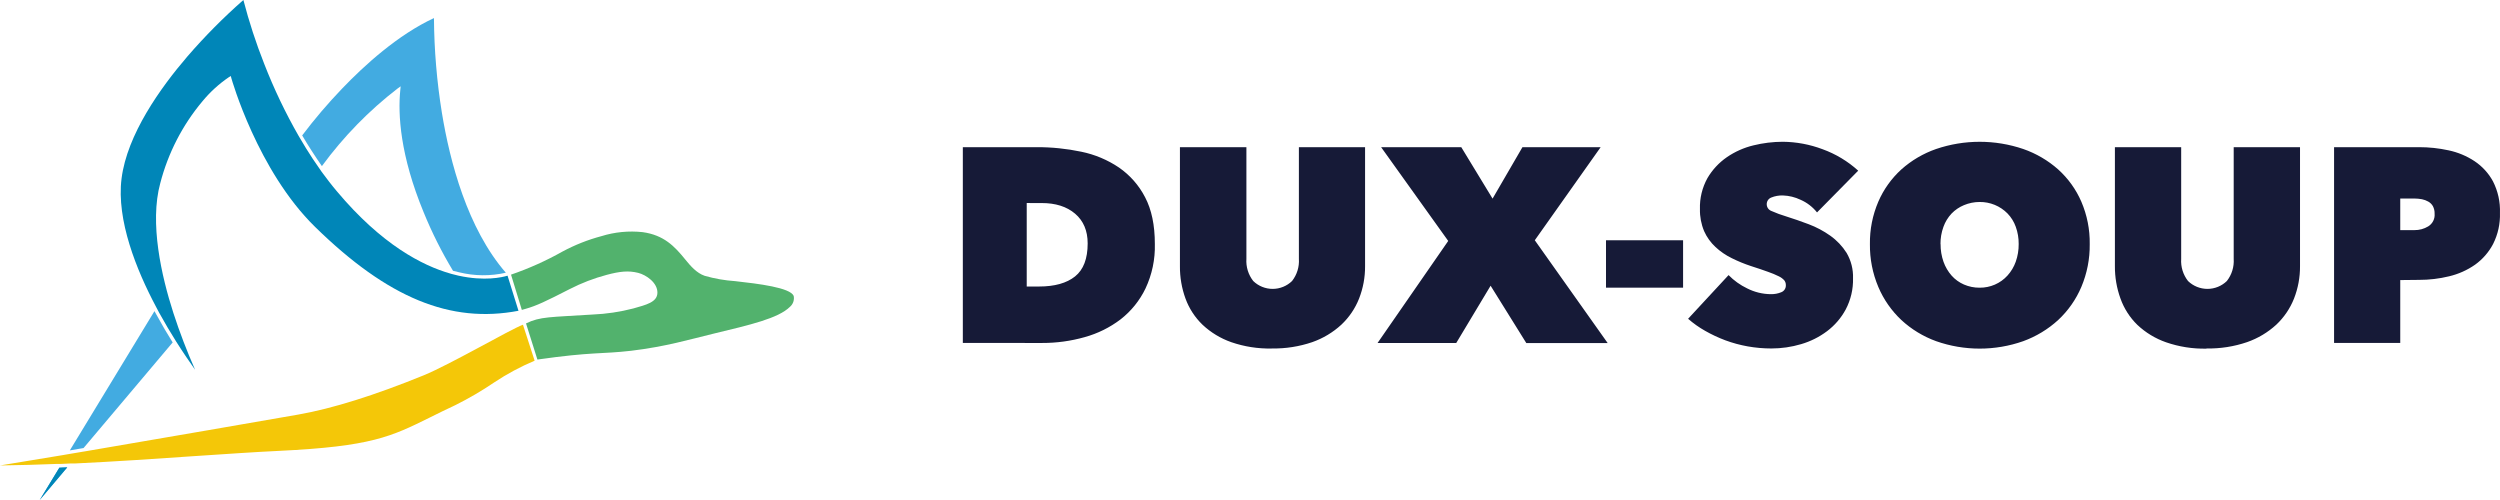 <svg width="180" height="36" viewBox="0 0 180 36" fill="none" xmlns="http://www.w3.org/2000/svg">
<g clip-path="url(#clip0_1358_7513)">
<path d="M69.324 24.692V10.596H74.633C75.715 10.592 76.794 10.702 77.853 10.924C78.824 11.123 79.747 11.51 80.567 12.063C81.361 12.612 82.006 13.347 82.446 14.201C82.915 15.091 83.149 16.212 83.149 17.567C83.178 18.672 82.947 19.77 82.475 20.773C82.059 21.638 81.447 22.397 80.686 22.991C79.913 23.58 79.032 24.016 78.092 24.275C77.098 24.556 76.069 24.697 75.035 24.694L69.324 24.692ZM73.924 14.618V20.629H74.81C75.934 20.629 76.798 20.387 77.404 19.903C78.01 19.419 78.312 18.626 78.312 17.526C78.312 16.615 78.011 15.902 77.409 15.387C76.806 14.873 76.002 14.617 74.996 14.62L73.924 14.618ZM91.56 25.093C90.572 25.113 89.587 24.959 88.653 24.637C87.882 24.367 87.177 23.939 86.583 23.382C86.037 22.855 85.617 22.212 85.357 21.501C85.084 20.752 84.948 19.96 84.955 19.163V10.596H89.741V18.639C89.703 19.212 89.878 19.779 90.233 20.233C90.606 20.596 91.108 20.8 91.63 20.8C92.153 20.8 92.655 20.596 93.028 20.233C93.383 19.779 93.558 19.212 93.52 18.639V10.596H98.285V19.156C98.292 19.956 98.145 20.751 97.853 21.497C97.573 22.209 97.137 22.851 96.577 23.378C95.974 23.933 95.262 24.36 94.486 24.633C93.547 24.953 92.558 25.108 91.565 25.09L91.56 25.093ZM107.324 20.572L104.85 24.694H99.185L104.272 17.348L99.442 10.599H105.213L107.465 14.301L109.615 10.599H115.246L110.505 17.298L115.754 24.703H109.896L107.324 20.572ZM115.632 17.298H121.182V20.714H115.632V17.298ZM127.537 25.09C126.967 25.09 126.398 25.04 125.837 24.94C125.288 24.842 124.749 24.696 124.227 24.503C123.723 24.314 123.235 24.086 122.769 23.82C122.331 23.573 121.92 23.282 121.543 22.952L124.457 19.807C124.843 20.201 125.296 20.525 125.795 20.764C126.327 21.035 126.916 21.178 127.514 21.18C127.766 21.184 128.016 21.137 128.25 21.041C128.353 21.002 128.441 20.93 128.501 20.837C128.56 20.744 128.588 20.634 128.581 20.524C128.583 20.402 128.544 20.283 128.47 20.185C128.36 20.064 128.226 19.966 128.077 19.896C127.828 19.772 127.57 19.665 127.307 19.575C126.977 19.453 126.564 19.314 126.069 19.156C125.596 19 125.135 18.811 124.689 18.589C124.258 18.38 123.862 18.108 123.512 17.783C123.166 17.461 122.889 17.074 122.697 16.644C122.486 16.14 122.383 15.597 122.396 15.05C122.372 14.272 122.56 13.501 122.939 12.819C123.289 12.223 123.766 11.71 124.337 11.316C124.916 10.919 125.564 10.631 126.249 10.466C126.939 10.296 127.648 10.209 128.36 10.207C129.34 10.216 130.31 10.398 131.226 10.744C132.174 11.088 133.046 11.612 133.79 12.288L130.826 15.294C130.511 14.899 130.104 14.586 129.639 14.383C129.244 14.194 128.813 14.088 128.374 14.073C128.084 14.063 127.795 14.114 127.527 14.224C127.429 14.262 127.346 14.33 127.288 14.417C127.231 14.504 127.202 14.607 127.205 14.711C127.206 14.815 127.238 14.916 127.297 15.001C127.357 15.086 127.441 15.152 127.539 15.189C127.888 15.344 128.247 15.476 128.613 15.585C129.124 15.745 129.66 15.931 130.223 16.143C130.776 16.351 131.299 16.629 131.78 16.97C132.251 17.304 132.651 17.726 132.958 18.213C133.28 18.766 133.439 19.397 133.418 20.035C133.437 20.813 133.257 21.583 132.896 22.273C132.567 22.888 132.107 23.424 131.548 23.845C130.986 24.267 130.352 24.584 129.676 24.78C128.982 24.986 128.261 25.091 127.537 25.09ZM134.634 17.576C134.619 16.526 134.825 15.486 135.239 14.52C135.619 13.639 136.185 12.848 136.897 12.199C137.625 11.55 138.475 11.05 139.4 10.728C141.433 10.036 143.641 10.036 145.674 10.728C146.602 11.05 147.456 11.55 148.188 12.199C148.905 12.846 149.474 13.637 149.856 14.52C150.27 15.486 150.476 16.526 150.46 17.576C150.474 18.634 150.268 19.684 149.856 20.661C149.474 21.561 148.906 22.372 148.188 23.041C147.46 23.707 146.605 24.225 145.674 24.564C143.645 25.279 141.429 25.279 139.4 24.564C138.471 24.227 137.62 23.709 136.897 23.041C136.184 22.37 135.619 21.56 135.239 20.661C134.827 19.684 134.621 18.634 134.634 17.576ZM139.722 17.576C139.717 18.01 139.789 18.441 139.933 18.851C140.063 19.216 140.261 19.554 140.518 19.846C140.763 20.121 141.066 20.339 141.405 20.486C141.76 20.639 142.143 20.717 142.53 20.714C142.909 20.718 143.284 20.642 143.631 20.492C143.977 20.341 144.288 20.118 144.54 19.839C144.802 19.549 145.004 19.211 145.134 18.844C145.278 18.434 145.35 18.003 145.345 17.569C145.35 17.145 145.278 16.724 145.134 16.326C145.007 15.968 144.805 15.642 144.54 15.369C144.279 15.104 143.967 14.893 143.621 14.751C143.275 14.609 142.904 14.538 142.53 14.543C142.144 14.543 141.761 14.621 141.405 14.77C141.068 14.909 140.763 15.116 140.511 15.378C140.252 15.654 140.053 15.979 139.927 16.335C139.782 16.733 139.71 17.154 139.715 17.578L139.722 17.576ZM158.865 25.102C157.877 25.123 156.893 24.968 155.96 24.646C155.188 24.377 154.483 23.949 153.89 23.391C153.345 22.859 152.93 22.211 152.675 21.497C152.403 20.747 152.267 19.955 152.273 19.158V10.596H157.045V18.639C157.007 19.212 157.182 19.779 157.537 20.233C157.91 20.596 158.413 20.8 158.936 20.8C159.459 20.8 159.961 20.596 160.334 20.233C160.689 19.779 160.864 19.212 160.826 18.639V10.596H165.601V19.156C165.608 19.956 165.461 20.751 165.169 21.497C164.887 22.209 164.452 22.851 163.892 23.378C163.285 23.934 162.57 24.361 161.79 24.633C160.85 24.954 159.859 25.109 158.865 25.09V25.102ZM172.818 20.165V24.692H168.053V10.596H174.166C174.883 10.595 175.598 10.671 176.298 10.824C176.966 10.965 177.601 11.23 178.168 11.605C178.723 11.975 179.179 12.474 179.495 13.058C179.854 13.763 180.026 14.546 179.997 15.335C180.021 16.107 179.852 16.873 179.505 17.564C179.195 18.156 178.75 18.667 178.205 19.058C177.641 19.452 177.006 19.735 176.335 19.894C175.628 20.067 174.902 20.153 174.173 20.151L172.818 20.165ZM172.818 14.292V16.569H173.835C174.186 16.574 174.531 16.481 174.831 16.3C174.985 16.206 175.11 16.07 175.191 15.91C175.273 15.749 175.307 15.569 175.291 15.39C175.299 15.2 175.257 15.012 175.169 14.843C175.091 14.706 174.976 14.593 174.838 14.515C174.695 14.435 174.539 14.377 174.378 14.344C174.205 14.313 174.029 14.296 173.853 14.294L172.818 14.292Z" fill="#161A37"/>
<path d="M37.873 23.285C38.901 22.785 39.599 22.844 42.657 22.647C43.651 22.606 44.639 22.459 45.603 22.208C46.51 21.948 47.318 21.766 47.334 21.086C47.35 20.354 46.523 19.793 45.956 19.648C45.231 19.463 44.597 19.548 43.69 19.788C42.766 20.033 41.869 20.377 41.016 20.815C39.296 21.696 38.626 22.016 37.85 22.234L37.572 22.313L36.794 19.774C38.075 19.334 39.316 18.778 40.499 18.112C41.39 17.634 42.331 17.261 43.305 17.002C44.264 16.704 45.273 16.607 46.271 16.714C47.797 16.925 48.567 17.731 49.327 18.669C49.73 19.169 50.171 19.665 50.736 19.858C51.453 20.064 52.188 20.192 52.931 20.242C54.636 20.431 56.893 20.709 57.146 21.305C57.175 21.448 57.165 21.595 57.119 21.733C57.072 21.87 56.99 21.992 56.882 22.086C56.039 22.923 54.028 23.384 51.372 24.024C49.726 24.422 47.928 24.959 45.438 25.256C43.263 25.506 42.699 25.319 38.693 25.887" fill="#52B26D"/>
<path d="M37.331 22.376C32.439 23.311 27.919 21.457 22.689 16.34C18.543 12.287 16.677 5.695 16.658 5.629L16.617 5.472L16.479 5.557C15.764 6.042 15.121 6.629 14.569 7.301C13.138 9.007 12.102 11.019 11.539 13.189C10.756 16.055 11.621 19.861 12.485 22.54C12.936 23.927 13.458 25.291 14.048 26.624C13.681 26.105 13.196 25.403 12.671 24.571C12.28 23.947 11.865 23.255 11.458 22.514L11.229 22.079C9.835 19.456 8.373 15.854 8.752 12.857C9.151 9.683 11.553 6.323 13.492 4.065C14.744 2.618 16.09 1.26 17.524 0C17.93 1.564 18.431 3.1 19.025 4.601C19.721 6.389 20.548 8.121 21.5 9.783V9.783C21.67 10.078 21.846 10.372 22.028 10.667C22.186 10.926 22.352 11.183 22.522 11.441C22.728 11.752 22.942 12.064 23.164 12.376C23.509 12.843 23.874 13.325 24.259 13.778C27.474 17.61 30.412 19.127 32.448 19.704L32.538 19.73C32.703 19.777 32.864 19.814 33.016 19.849C34.891 20.261 36.158 19.966 36.544 19.849L37.331 22.376Z" fill="#0086B8"/>
<path d="M36.42 19.636C35.312 19.888 34.162 19.878 33.059 19.606C32.91 19.573 32.763 19.536 32.616 19.496C31.805 18.152 31.098 16.745 30.504 15.288C28.805 11.174 28.644 8.229 28.821 6.485L28.848 6.214L28.63 6.37C26.562 7.962 24.726 9.844 23.176 11.96C22.675 11.237 22.195 10.496 21.757 9.75C22.65 8.569 23.61 7.443 24.633 6.377C26.224 4.715 28.649 2.504 31.245 1.302C31.261 3.588 31.452 5.87 31.817 8.126C32.391 11.63 33.649 16.448 36.42 19.636Z" fill="#42ABE1"/>
<path d="M4.842 33.648L2.858 36L4.273 33.674L4.842 33.648Z" fill="#42ABE1"/>
<path d="M12.432 24.655L6.015 32.26L5.028 32.428L11.121 22.402C11.164 22.484 11.206 22.566 11.252 22.636C11.656 23.377 12.05 24.045 12.432 24.655Z" fill="#42ABE1"/>
<path d="M38.493 25.971C37.478 26.399 36.504 26.921 35.584 27.533C34.688 28.141 33.753 28.687 32.786 29.169C32.097 29.487 31.514 29.782 30.988 30.041C28.157 31.444 26.736 32.145 20.083 32.463C18.299 32.547 16.167 32.697 13.908 32.846C11.199 33.033 8.29 33.232 5.395 33.37H5.227H5.06L4.426 33.401H4.279H4.132C2.734 33.457 1.348 33.496 0 33.513L4.539 32.765L4.699 32.737L4.86 32.709L5.778 32.554L5.967 32.522L6.146 32.493C11.819 31.521 18.988 30.289 21.486 29.847C23.938 29.415 26.971 28.463 30.499 27.026C32.423 26.238 36.748 23.713 37.653 23.379L38.493 25.971Z" fill="#F4C708"/>
<path d="M4.842 33.648L2.858 36L4.273 33.674L4.842 33.648Z" fill="#0086B8"/>
</g>
<defs>
<clipPath id="clip0_1358_7513">
<rect width="180" height="36" fill="white"/>
</clipPath>
</defs>
</svg>

